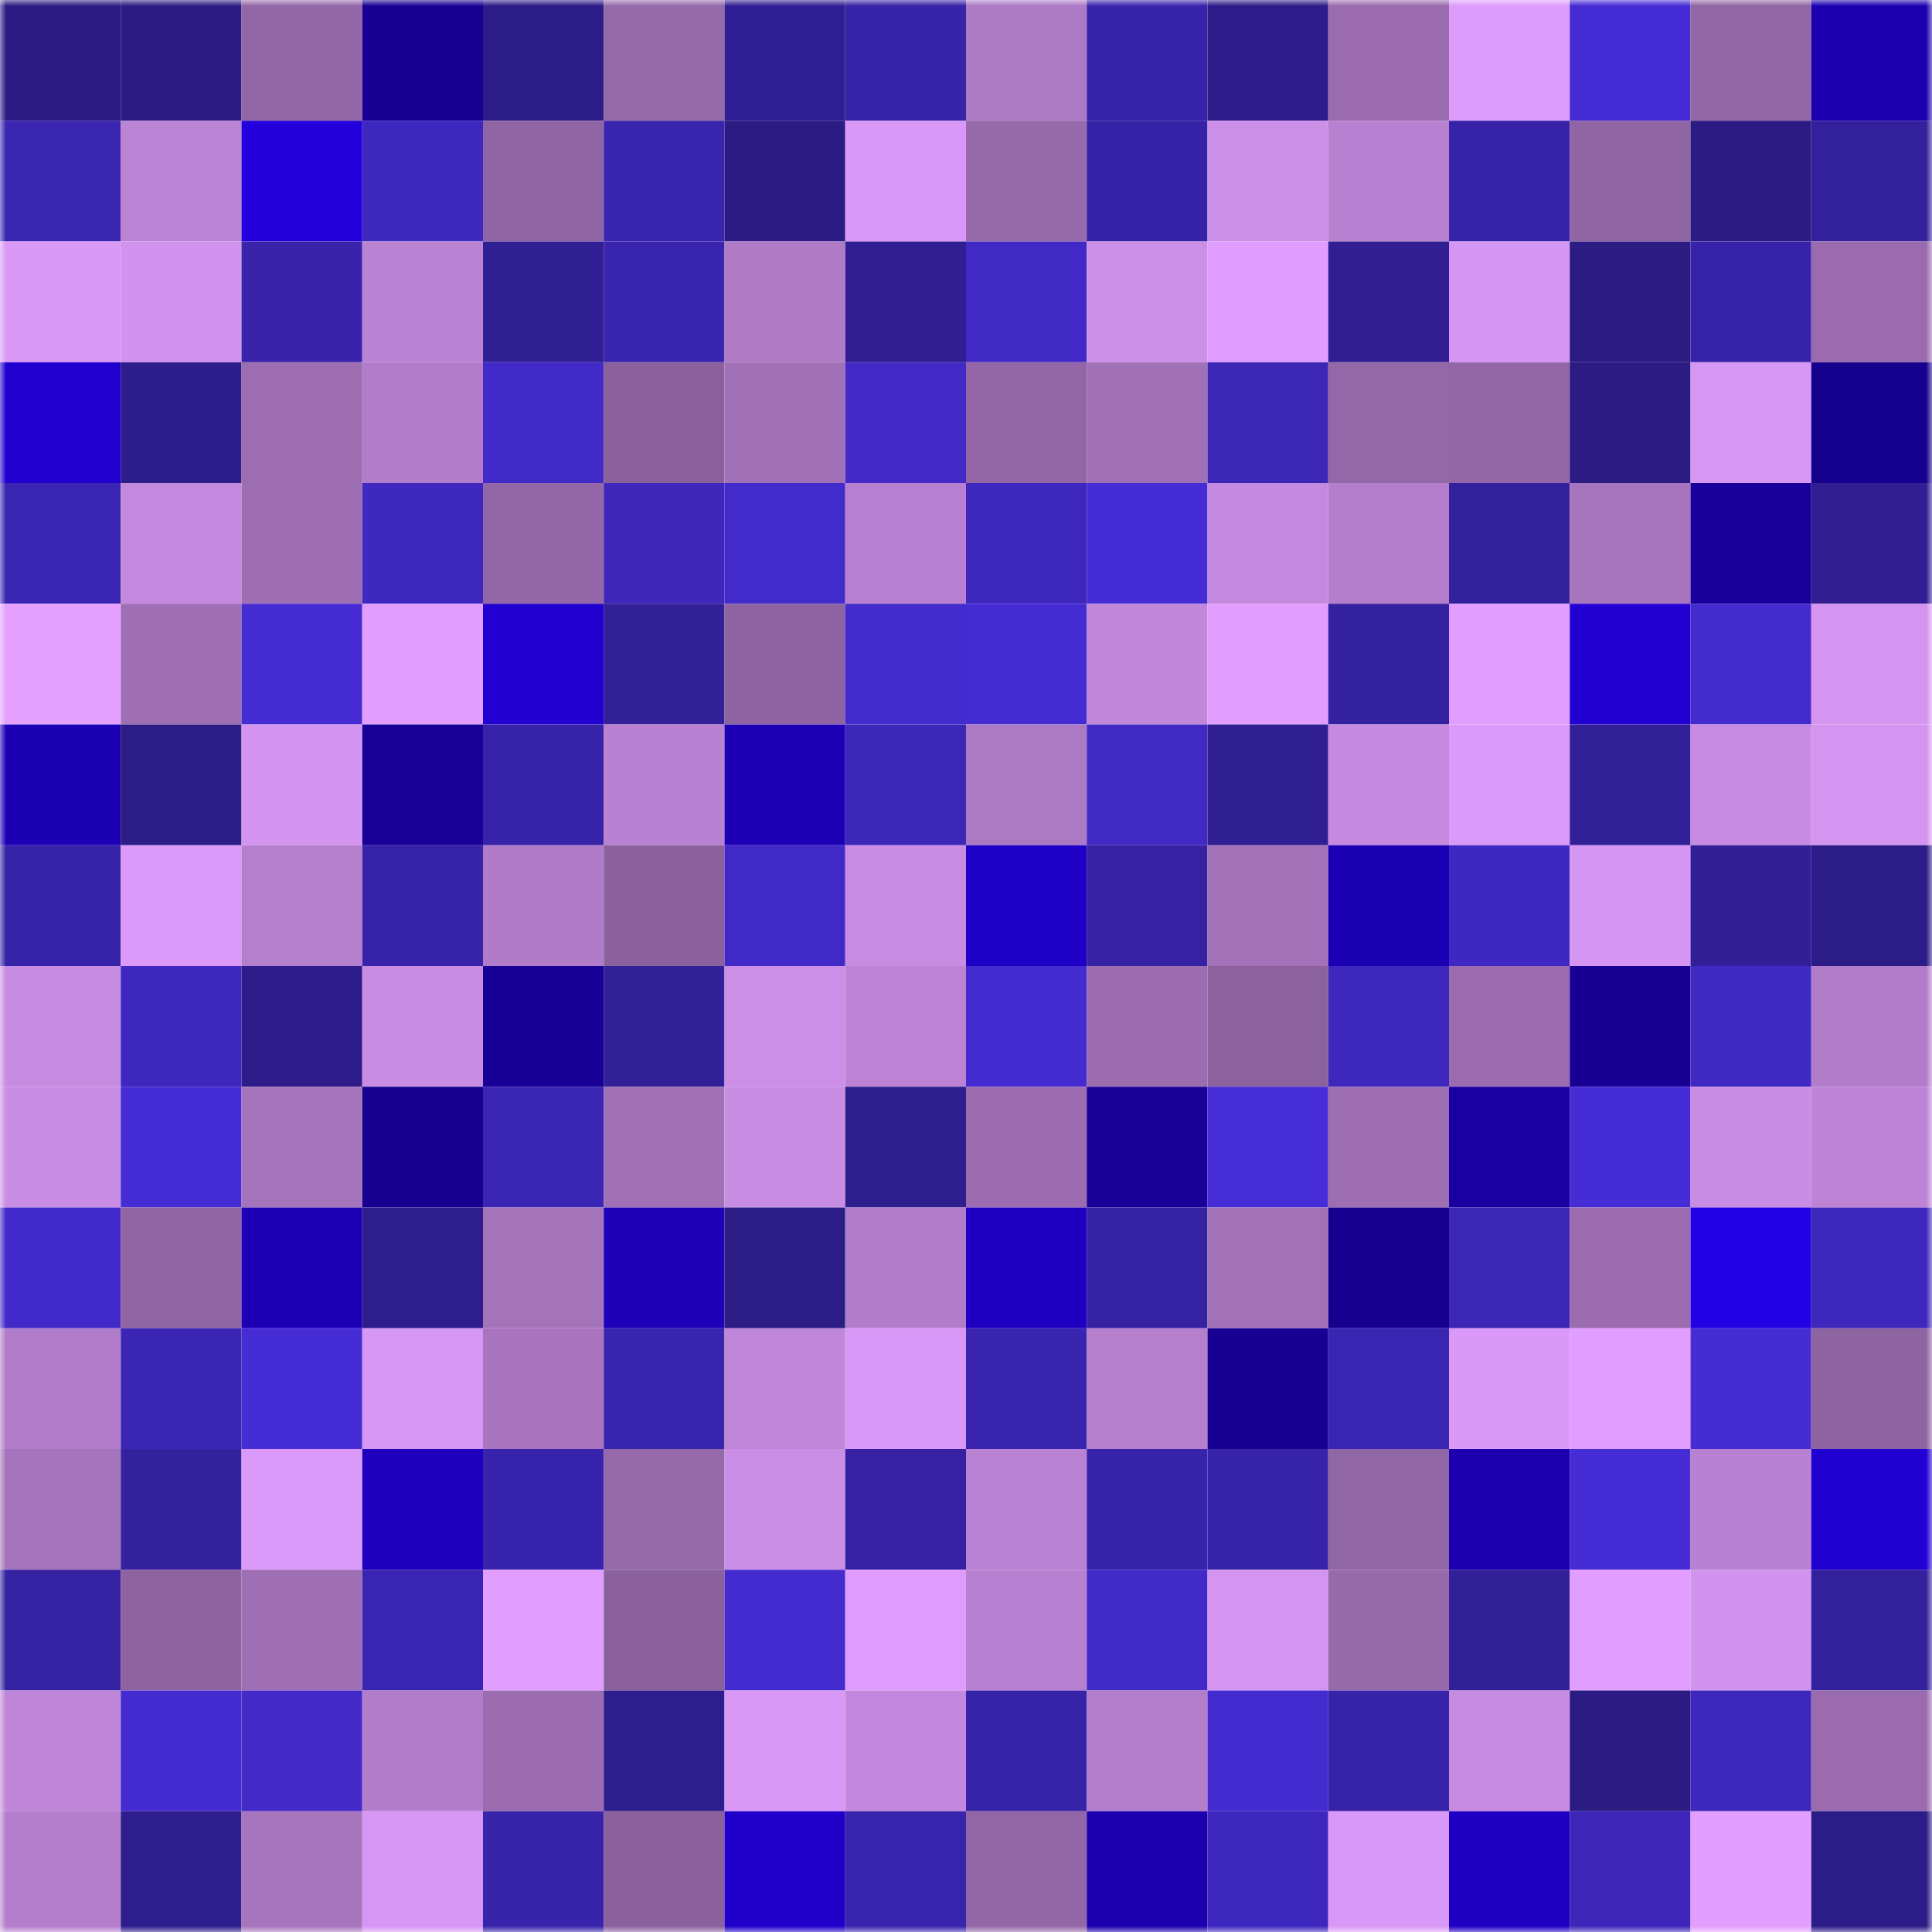 <svg viewBox="0 0 160 160" fill="none" role="img" xmlns="http://www.w3.org/2000/svg" width="240" height="240" name="farcaster%2Cborislam"><mask id="1885672526" mask-type="alpha" maskUnits="userSpaceOnUse" x="0" y="0" width="160" height="160"><rect width="160" height="160" fill="#FFFFFF"></rect></mask><g mask="url(#1885672526)"><rect x="0" y="0" width="10" height="10" fill="#2b1b83"></rect><rect x="10" y="0" width="10" height="10" fill="#2b1b83"></rect><rect x="20" y="0" width="10" height="10" fill="#9367a7"></rect><rect x="30" y="0" width="10" height="10" fill="#170093"></rect><rect x="40" y="0" width="10" height="10" fill="#2c1c88"></rect><rect x="50" y="0" width="10" height="10" fill="#9669aa"></rect><rect x="60" y="0" width="10" height="10" fill="#301f94"></rect><rect x="70" y="0" width="10" height="10" fill="#3723a7"></rect><rect x="80" y="0" width="10" height="10" fill="#ac79c4"></rect><rect x="90" y="0" width="10" height="10" fill="#3823ab"></rect><rect x="100" y="0" width="10" height="10" fill="#2d1c8a"></rect><rect x="110" y="0" width="10" height="10" fill="#9a6caf"></rect><rect x="120" y="0" width="10" height="10" fill="#dd9bfb"></rect><rect x="130" y="0" width="10" height="10" fill="#462cd4"></rect><rect x="140" y="0" width="10" height="10" fill="#9166a5"></rect><rect x="150" y="0" width="10" height="10" fill="#1c00b0"></rect><rect x="0" y="10" width="10" height="10" fill="#3a25b1"></rect><rect x="10" y="10" width="10" height="10" fill="#bb83d4"></rect><rect x="20" y="10" width="10" height="10" fill="#2300dc"></rect><rect x="30" y="10" width="10" height="10" fill="#3f28c0"></rect><rect x="40" y="10" width="10" height="10" fill="#8f65a3"></rect><rect x="50" y="10" width="10" height="10" fill="#3924ae"></rect><rect x="60" y="10" width="10" height="10" fill="#2b1b83"></rect><rect x="70" y="10" width="10" height="10" fill="#d998f7"></rect><rect x="80" y="10" width="10" height="10" fill="#976aab"></rect><rect x="90" y="10" width="10" height="10" fill="#3622a6"></rect><rect x="100" y="10" width="10" height="10" fill="#cd90e9"></rect><rect x="110" y="10" width="10" height="10" fill="#b780d0"></rect><rect x="120" y="10" width="10" height="10" fill="#3723a9"></rect><rect x="130" y="10" width="10" height="10" fill="#9065a3"></rect><rect x="140" y="10" width="10" height="10" fill="#2b1b83"></rect><rect x="150" y="10" width="10" height="10" fill="#33209c"></rect><rect x="0" y="20" width="10" height="10" fill="#da99f7"></rect><rect x="10" y="20" width="10" height="10" fill="#d293ef"></rect><rect x="20" y="20" width="10" height="10" fill="#3823aa"></rect><rect x="30" y="20" width="10" height="10" fill="#ba82d3"></rect><rect x="40" y="20" width="10" height="10" fill="#311f94"></rect><rect x="50" y="20" width="10" height="10" fill="#3924ae"></rect><rect x="60" y="20" width="10" height="10" fill="#af7bc7"></rect><rect x="70" y="20" width="10" height="10" fill="#301e92"></rect><rect x="80" y="20" width="10" height="10" fill="#4129c6"></rect><rect x="90" y="20" width="10" height="10" fill="#cc8fe8"></rect><rect x="100" y="20" width="10" height="10" fill="#e09dff"></rect><rect x="110" y="20" width="10" height="10" fill="#301e92"></rect><rect x="120" y="20" width="10" height="10" fill="#d595f2"></rect><rect x="130" y="20" width="10" height="10" fill="#2b1b83"></rect><rect x="140" y="20" width="10" height="10" fill="#3723a9"></rect><rect x="150" y="20" width="10" height="10" fill="#9a6caf"></rect><rect x="0" y="30" width="10" height="10" fill="#2100cf"></rect><rect x="10" y="30" width="10" height="10" fill="#2d1d8b"></rect><rect x="20" y="30" width="10" height="10" fill="#9c6db1"></rect><rect x="30" y="30" width="10" height="10" fill="#b17cc9"></rect><rect x="40" y="30" width="10" height="10" fill="#422ac9"></rect><rect x="50" y="30" width="10" height="10" fill="#8a619d"></rect><rect x="60" y="30" width="10" height="10" fill="#a171b7"></rect><rect x="70" y="30" width="10" height="10" fill="#4229c8"></rect><rect x="80" y="30" width="10" height="10" fill="#9367a7"></rect><rect x="90" y="30" width="10" height="10" fill="#a171b7"></rect><rect x="100" y="30" width="10" height="10" fill="#3b26b5"></rect><rect x="110" y="30" width="10" height="10" fill="#9468a8"></rect><rect x="120" y="30" width="10" height="10" fill="#9367a7"></rect><rect x="130" y="30" width="10" height="10" fill="#2b1b83"></rect><rect x="140" y="30" width="10" height="10" fill="#d696f3"></rect><rect x="150" y="30" width="10" height="10" fill="#16008e"></rect><rect x="0" y="40" width="10" height="10" fill="#3a25b2"></rect><rect x="10" y="40" width="10" height="10" fill="#c489de"></rect><rect x="20" y="40" width="10" height="10" fill="#9d6eb2"></rect><rect x="30" y="40" width="10" height="10" fill="#3f28c0"></rect><rect x="40" y="40" width="10" height="10" fill="#9367a7"></rect><rect x="50" y="40" width="10" height="10" fill="#3d26b9"></rect><rect x="60" y="40" width="10" height="10" fill="#432acb"></rect><rect x="70" y="40" width="10" height="10" fill="#b780d0"></rect><rect x="80" y="40" width="10" height="10" fill="#3e27bd"></rect><rect x="90" y="40" width="10" height="10" fill="#462cd4"></rect><rect x="100" y="40" width="10" height="10" fill="#c48adf"></rect><rect x="110" y="40" width="10" height="10" fill="#b47ecc"></rect><rect x="120" y="40" width="10" height="10" fill="#33209c"></rect><rect x="130" y="40" width="10" height="10" fill="#a775be"></rect><rect x="140" y="40" width="10" height="10" fill="#19009d"></rect><rect x="150" y="40" width="10" height="10" fill="#301e92"></rect><rect x="0" y="50" width="10" height="10" fill="#e4a0ff"></rect><rect x="10" y="50" width="10" height="10" fill="#9e6fb4"></rect><rect x="20" y="50" width="10" height="10" fill="#452bd2"></rect><rect x="30" y="50" width="10" height="10" fill="#e29eff"></rect><rect x="40" y="50" width="10" height="10" fill="#2100d1"></rect><rect x="50" y="50" width="10" height="10" fill="#322098"></rect><rect x="60" y="50" width="10" height="10" fill="#8e63a1"></rect><rect x="70" y="50" width="10" height="10" fill="#432bce"></rect><rect x="80" y="50" width="10" height="10" fill="#452bd2"></rect><rect x="90" y="50" width="10" height="10" fill="#c187db"></rect><rect x="100" y="50" width="10" height="10" fill="#e19eff"></rect><rect x="110" y="50" width="10" height="10" fill="#34219f"></rect><rect x="120" y="50" width="10" height="10" fill="#e19eff"></rect><rect x="130" y="50" width="10" height="10" fill="#2200d4"></rect><rect x="140" y="50" width="10" height="10" fill="#442bce"></rect><rect x="150" y="50" width="10" height="10" fill="#d494f0"></rect><rect x="0" y="60" width="10" height="10" fill="#1c00b3"></rect><rect x="10" y="60" width="10" height="10" fill="#2c1c85"></rect><rect x="20" y="60" width="10" height="10" fill="#d394f0"></rect><rect x="30" y="60" width="10" height="10" fill="#180099"></rect><rect x="40" y="60" width="10" height="10" fill="#3723a8"></rect><rect x="50" y="60" width="10" height="10" fill="#b881d1"></rect><rect x="60" y="60" width="10" height="10" fill="#1d00b5"></rect><rect x="70" y="60" width="10" height="10" fill="#3c26b8"></rect><rect x="80" y="60" width="10" height="10" fill="#ac79c4"></rect><rect x="90" y="60" width="10" height="10" fill="#4029c4"></rect><rect x="100" y="60" width="10" height="10" fill="#301e93"></rect><rect x="110" y="60" width="10" height="10" fill="#c58ae0"></rect><rect x="120" y="60" width="10" height="10" fill="#db9af9"></rect><rect x="130" y="60" width="10" height="10" fill="#322098"></rect><rect x="140" y="60" width="10" height="10" fill="#c68be1"></rect><rect x="150" y="60" width="10" height="10" fill="#d494f0"></rect><rect x="0" y="70" width="10" height="10" fill="#3723a8"></rect><rect x="10" y="70" width="10" height="10" fill="#db99f9"></rect><rect x="20" y="70" width="10" height="10" fill="#b57fcd"></rect><rect x="30" y="70" width="10" height="10" fill="#3723a7"></rect><rect x="40" y="70" width="10" height="10" fill="#b07bc8"></rect><rect x="50" y="70" width="10" height="10" fill="#8a619d"></rect><rect x="60" y="70" width="10" height="10" fill="#4129c7"></rect><rect x="70" y="70" width="10" height="10" fill="#c88ce3"></rect><rect x="80" y="70" width="10" height="10" fill="#1f00c6"></rect><rect x="90" y="70" width="10" height="10" fill="#3521a1"></rect><rect x="100" y="70" width="10" height="10" fill="#a372b9"></rect><rect x="110" y="70" width="10" height="10" fill="#1c00b3"></rect><rect x="120" y="70" width="10" height="10" fill="#3f28c1"></rect><rect x="130" y="70" width="10" height="10" fill="#d595f2"></rect><rect x="140" y="70" width="10" height="10" fill="#321f97"></rect><rect x="150" y="70" width="10" height="10" fill="#2c1c87"></rect><rect x="0" y="80" width="10" height="10" fill="#c78ce2"></rect><rect x="10" y="80" width="10" height="10" fill="#3e27bf"></rect><rect x="20" y="80" width="10" height="10" fill="#2d1c89"></rect><rect x="30" y="80" width="10" height="10" fill="#c88ce3"></rect><rect x="40" y="80" width="10" height="10" fill="#180097"></rect><rect x="50" y="80" width="10" height="10" fill="#322098"></rect><rect x="60" y="80" width="10" height="10" fill="#cc8fe7"></rect><rect x="70" y="80" width="10" height="10" fill="#bd84d6"></rect><rect x="80" y="80" width="10" height="10" fill="#442bcf"></rect><rect x="90" y="80" width="10" height="10" fill="#9b6db0"></rect><rect x="100" y="80" width="10" height="10" fill="#8b629e"></rect><rect x="110" y="80" width="10" height="10" fill="#3e27bd"></rect><rect x="120" y="80" width="10" height="10" fill="#9b6cb0"></rect><rect x="130" y="80" width="10" height="10" fill="#180095"></rect><rect x="140" y="80" width="10" height="10" fill="#4028c4"></rect><rect x="150" y="80" width="10" height="10" fill="#b17cc9"></rect><rect x="0" y="90" width="10" height="10" fill="#c98de5"></rect><rect x="10" y="90" width="10" height="10" fill="#462cd4"></rect><rect x="20" y="90" width="10" height="10" fill="#a674bd"></rect><rect x="30" y="90" width="10" height="10" fill="#170090"></rect><rect x="40" y="90" width="10" height="10" fill="#3b25b4"></rect><rect x="50" y="90" width="10" height="10" fill="#a171b7"></rect><rect x="60" y="90" width="10" height="10" fill="#c98de4"></rect><rect x="70" y="90" width="10" height="10" fill="#2e1d8c"></rect><rect x="80" y="90" width="10" height="10" fill="#9b6db0"></rect><rect x="90" y="90" width="10" height="10" fill="#180098"></rect><rect x="100" y="90" width="10" height="10" fill="#472dd8"></rect><rect x="110" y="90" width="10" height="10" fill="#9d6eb2"></rect><rect x="120" y="90" width="10" height="10" fill="#1a00a1"></rect><rect x="130" y="90" width="10" height="10" fill="#462cd4"></rect><rect x="140" y="90" width="10" height="10" fill="#c88de4"></rect><rect x="150" y="90" width="10" height="10" fill="#bd84d6"></rect><rect x="0" y="100" width="10" height="10" fill="#422aca"></rect><rect x="10" y="100" width="10" height="10" fill="#9065a3"></rect><rect x="20" y="100" width="10" height="10" fill="#1d00b6"></rect><rect x="30" y="100" width="10" height="10" fill="#2e1d8c"></rect><rect x="40" y="100" width="10" height="10" fill="#a473ba"></rect><rect x="50" y="100" width="10" height="10" fill="#1d00b7"></rect><rect x="60" y="100" width="10" height="10" fill="#2c1c86"></rect><rect x="70" y="100" width="10" height="10" fill="#b17cc9"></rect><rect x="80" y="100" width="10" height="10" fill="#1f00c2"></rect><rect x="90" y="100" width="10" height="10" fill="#3522a3"></rect><rect x="100" y="100" width="10" height="10" fill="#a271b8"></rect><rect x="110" y="100" width="10" height="10" fill="#170090"></rect><rect x="120" y="100" width="10" height="10" fill="#3c26b6"></rect><rect x="130" y="100" width="10" height="10" fill="#9b6db0"></rect><rect x="140" y="100" width="10" height="10" fill="#2400e4"></rect><rect x="150" y="100" width="10" height="10" fill="#3e27bd"></rect><rect x="0" y="110" width="10" height="10" fill="#b17cc9"></rect><rect x="10" y="110" width="10" height="10" fill="#3b25b4"></rect><rect x="20" y="110" width="10" height="10" fill="#462cd5"></rect><rect x="30" y="110" width="10" height="10" fill="#d696f4"></rect><rect x="40" y="110" width="10" height="10" fill="#a875be"></rect><rect x="50" y="110" width="10" height="10" fill="#3924ae"></rect><rect x="60" y="110" width="10" height="10" fill="#bf86d9"></rect><rect x="70" y="110" width="10" height="10" fill="#d998f7"></rect><rect x="80" y="110" width="10" height="10" fill="#3924af"></rect><rect x="90" y="110" width="10" height="10" fill="#b57fce"></rect><rect x="100" y="110" width="10" height="10" fill="#170092"></rect><rect x="110" y="110" width="10" height="10" fill="#3a25b2"></rect><rect x="120" y="110" width="10" height="10" fill="#da99f7"></rect><rect x="130" y="110" width="10" height="10" fill="#e19dff"></rect><rect x="140" y="110" width="10" height="10" fill="#452cd3"></rect><rect x="150" y="110" width="10" height="10" fill="#8e64a2"></rect><rect x="0" y="120" width="10" height="10" fill="#a473bb"></rect><rect x="10" y="120" width="10" height="10" fill="#34219e"></rect><rect x="20" y="120" width="10" height="10" fill="#db9af9"></rect><rect x="30" y="120" width="10" height="10" fill="#1e00be"></rect><rect x="40" y="120" width="10" height="10" fill="#3824ac"></rect><rect x="50" y="120" width="10" height="10" fill="#9669aa"></rect><rect x="60" y="120" width="10" height="10" fill="#cb8ee6"></rect><rect x="70" y="120" width="10" height="10" fill="#3521a2"></rect><rect x="80" y="120" width="10" height="10" fill="#ba82d3"></rect><rect x="90" y="120" width="10" height="10" fill="#3823ab"></rect><rect x="100" y="120" width="10" height="10" fill="#3723a9"></rect><rect x="110" y="120" width="10" height="10" fill="#9166a5"></rect><rect x="120" y="120" width="10" height="10" fill="#1c00b0"></rect><rect x="130" y="120" width="10" height="10" fill="#462cd4"></rect><rect x="140" y="120" width="10" height="10" fill="#b881d1"></rect><rect x="150" y="120" width="10" height="10" fill="#2100d2"></rect><rect x="0" y="130" width="10" height="10" fill="#3522a3"></rect><rect x="10" y="130" width="10" height="10" fill="#8d63a0"></rect><rect x="20" y="130" width="10" height="10" fill="#9f6fb5"></rect><rect x="30" y="130" width="10" height="10" fill="#3a25b2"></rect><rect x="40" y="130" width="10" height="10" fill="#e29eff"></rect><rect x="50" y="130" width="10" height="10" fill="#8a619d"></rect><rect x="60" y="130" width="10" height="10" fill="#442bcf"></rect><rect x="70" y="130" width="10" height="10" fill="#df9cfd"></rect><rect x="80" y="130" width="10" height="10" fill="#b780d0"></rect><rect x="90" y="130" width="10" height="10" fill="#422ac9"></rect><rect x="100" y="130" width="10" height="10" fill="#d495f1"></rect><rect x="110" y="130" width="10" height="10" fill="#976aac"></rect><rect x="120" y="130" width="10" height="10" fill="#322098"></rect><rect x="130" y="130" width="10" height="10" fill="#e19dff"></rect><rect x="140" y="130" width="10" height="10" fill="#d293ef"></rect><rect x="150" y="130" width="10" height="10" fill="#33209c"></rect><rect x="0" y="140" width="10" height="10" fill="#be85d8"></rect><rect x="10" y="140" width="10" height="10" fill="#442bcf"></rect><rect x="20" y="140" width="10" height="10" fill="#4229c8"></rect><rect x="30" y="140" width="10" height="10" fill="#b17cc9"></rect><rect x="40" y="140" width="10" height="10" fill="#9b6db0"></rect><rect x="50" y="140" width="10" height="10" fill="#2e1d8d"></rect><rect x="60" y="140" width="10" height="10" fill="#d998f6"></rect><rect x="70" y="140" width="10" height="10" fill="#c288dd"></rect><rect x="80" y="140" width="10" height="10" fill="#3723a8"></rect><rect x="90" y="140" width="10" height="10" fill="#b27dcb"></rect><rect x="100" y="140" width="10" height="10" fill="#442bcf"></rect><rect x="110" y="140" width="10" height="10" fill="#3723a7"></rect><rect x="120" y="140" width="10" height="10" fill="#c78ce2"></rect><rect x="130" y="140" width="10" height="10" fill="#2b1b83"></rect><rect x="140" y="140" width="10" height="10" fill="#3e27bc"></rect><rect x="150" y="140" width="10" height="10" fill="#9a6caf"></rect><rect x="0" y="150" width="10" height="10" fill="#b47ecd"></rect><rect x="10" y="150" width="10" height="10" fill="#2e1d8d"></rect><rect x="20" y="150" width="10" height="10" fill="#a775bd"></rect><rect x="30" y="150" width="10" height="10" fill="#d696f4"></rect><rect x="40" y="150" width="10" height="10" fill="#3823ab"></rect><rect x="50" y="150" width="10" height="10" fill="#8a619d"></rect><rect x="60" y="150" width="10" height="10" fill="#2000c9"></rect><rect x="70" y="150" width="10" height="10" fill="#3924ad"></rect><rect x="80" y="150" width="10" height="10" fill="#9367a7"></rect><rect x="90" y="150" width="10" height="10" fill="#1c00af"></rect><rect x="100" y="150" width="10" height="10" fill="#3e27be"></rect><rect x="110" y="150" width="10" height="10" fill="#d998f7"></rect><rect x="120" y="150" width="10" height="10" fill="#1f00c3"></rect><rect x="130" y="150" width="10" height="10" fill="#3d26b9"></rect><rect x="140" y="150" width="10" height="10" fill="#e39fff"></rect><rect x="150" y="150" width="10" height="10" fill="#2c1c87"></rect></g></svg>